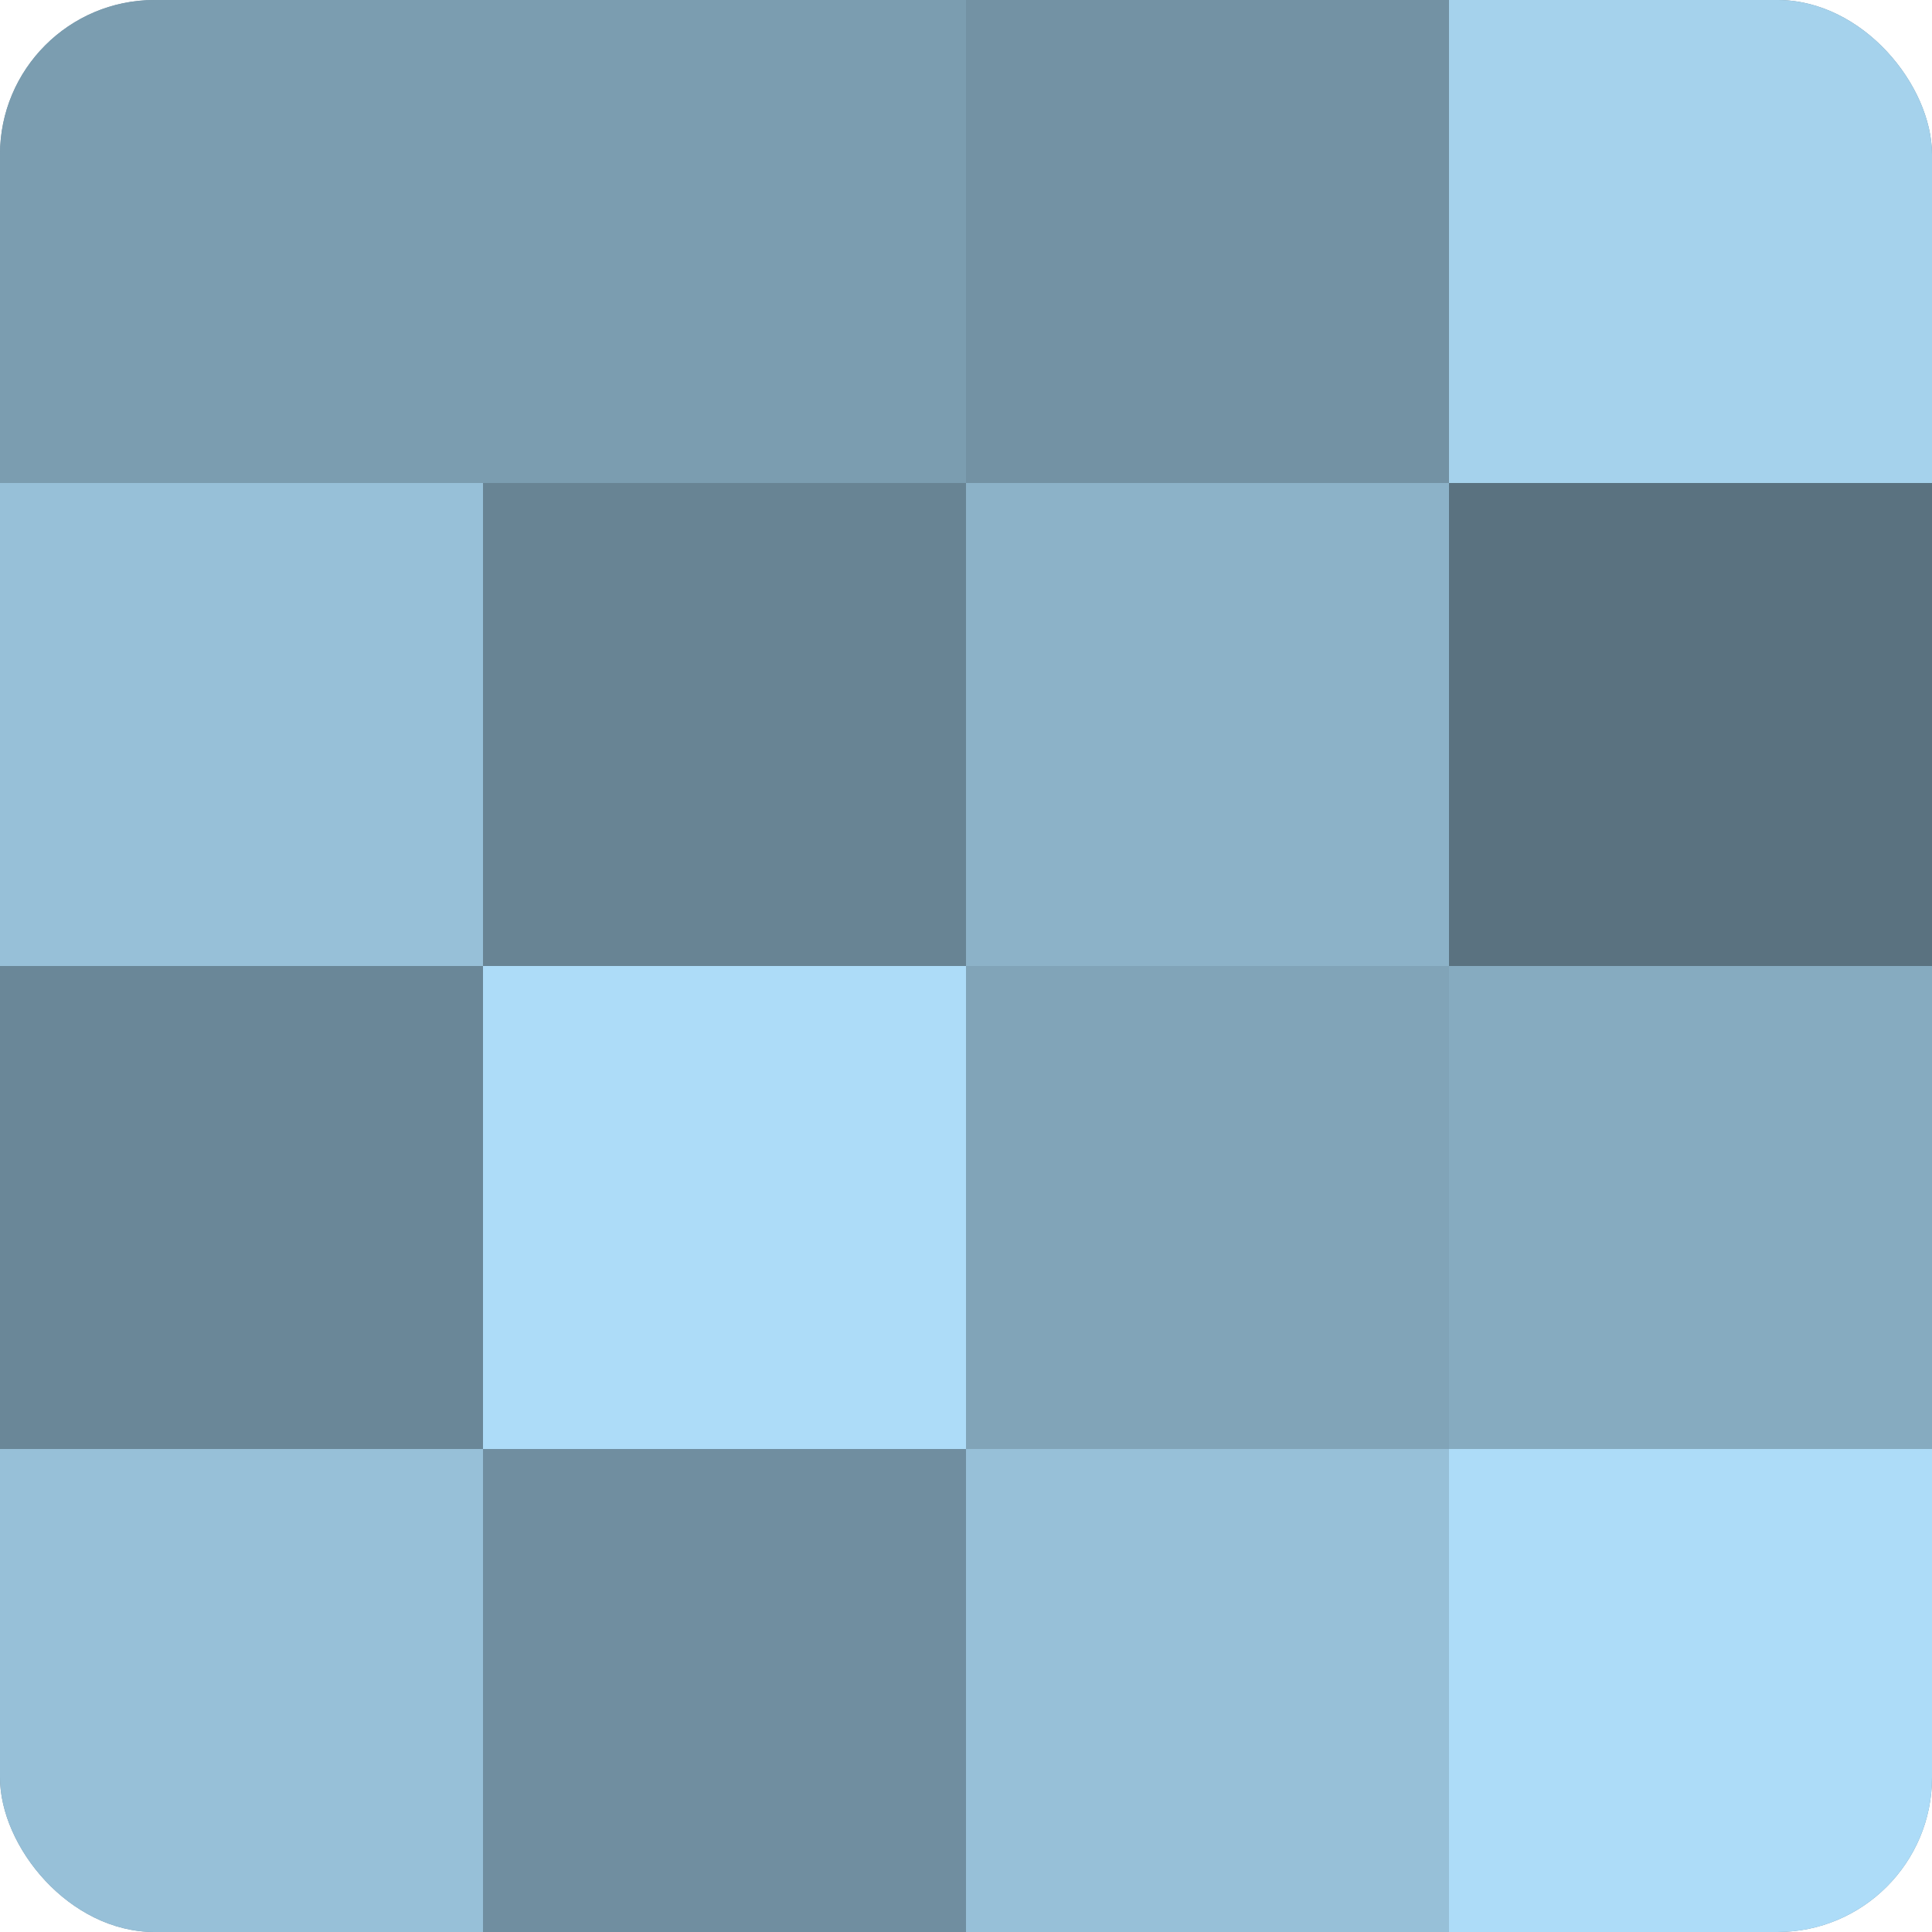 <?xml version="1.0" encoding="UTF-8"?>
<svg xmlns="http://www.w3.org/2000/svg" width="60" height="60" viewBox="0 0 100 100" preserveAspectRatio="xMidYMid meet"><defs><clipPath id="c" width="100" height="100"><rect width="100" height="100" rx="8" ry="8"/></clipPath></defs><g clip-path="url(#c)"><rect width="100" height="100" fill="#708ea0"/><rect width="25" height="25" fill="#7b9db0"/><rect y="25" width="25" height="25" fill="#97c0d8"/><rect y="50" width="25" height="25" fill="#6a8798"/><rect y="75" width="25" height="25" fill="#97c0d8"/><rect x="25" width="25" height="25" fill="#7b9db0"/><rect x="25" y="25" width="25" height="25" fill="#688494"/><rect x="25" y="50" width="25" height="25" fill="#addcf8"/><rect x="25" y="75" width="25" height="25" fill="#708ea0"/><rect x="50" width="25" height="25" fill="#7392a4"/><rect x="50" y="25" width="25" height="25" fill="#8cb2c8"/><rect x="50" y="50" width="25" height="25" fill="#81a4b8"/><rect x="50" y="75" width="25" height="25" fill="#97c0d8"/><rect x="75" width="25" height="25" fill="#a5d2ec"/><rect x="75" y="25" width="25" height="25" fill="#5a7280"/><rect x="75" y="50" width="25" height="25" fill="#86abc0"/><rect x="75" y="75" width="25" height="25" fill="#addcf8"/></g></svg>
